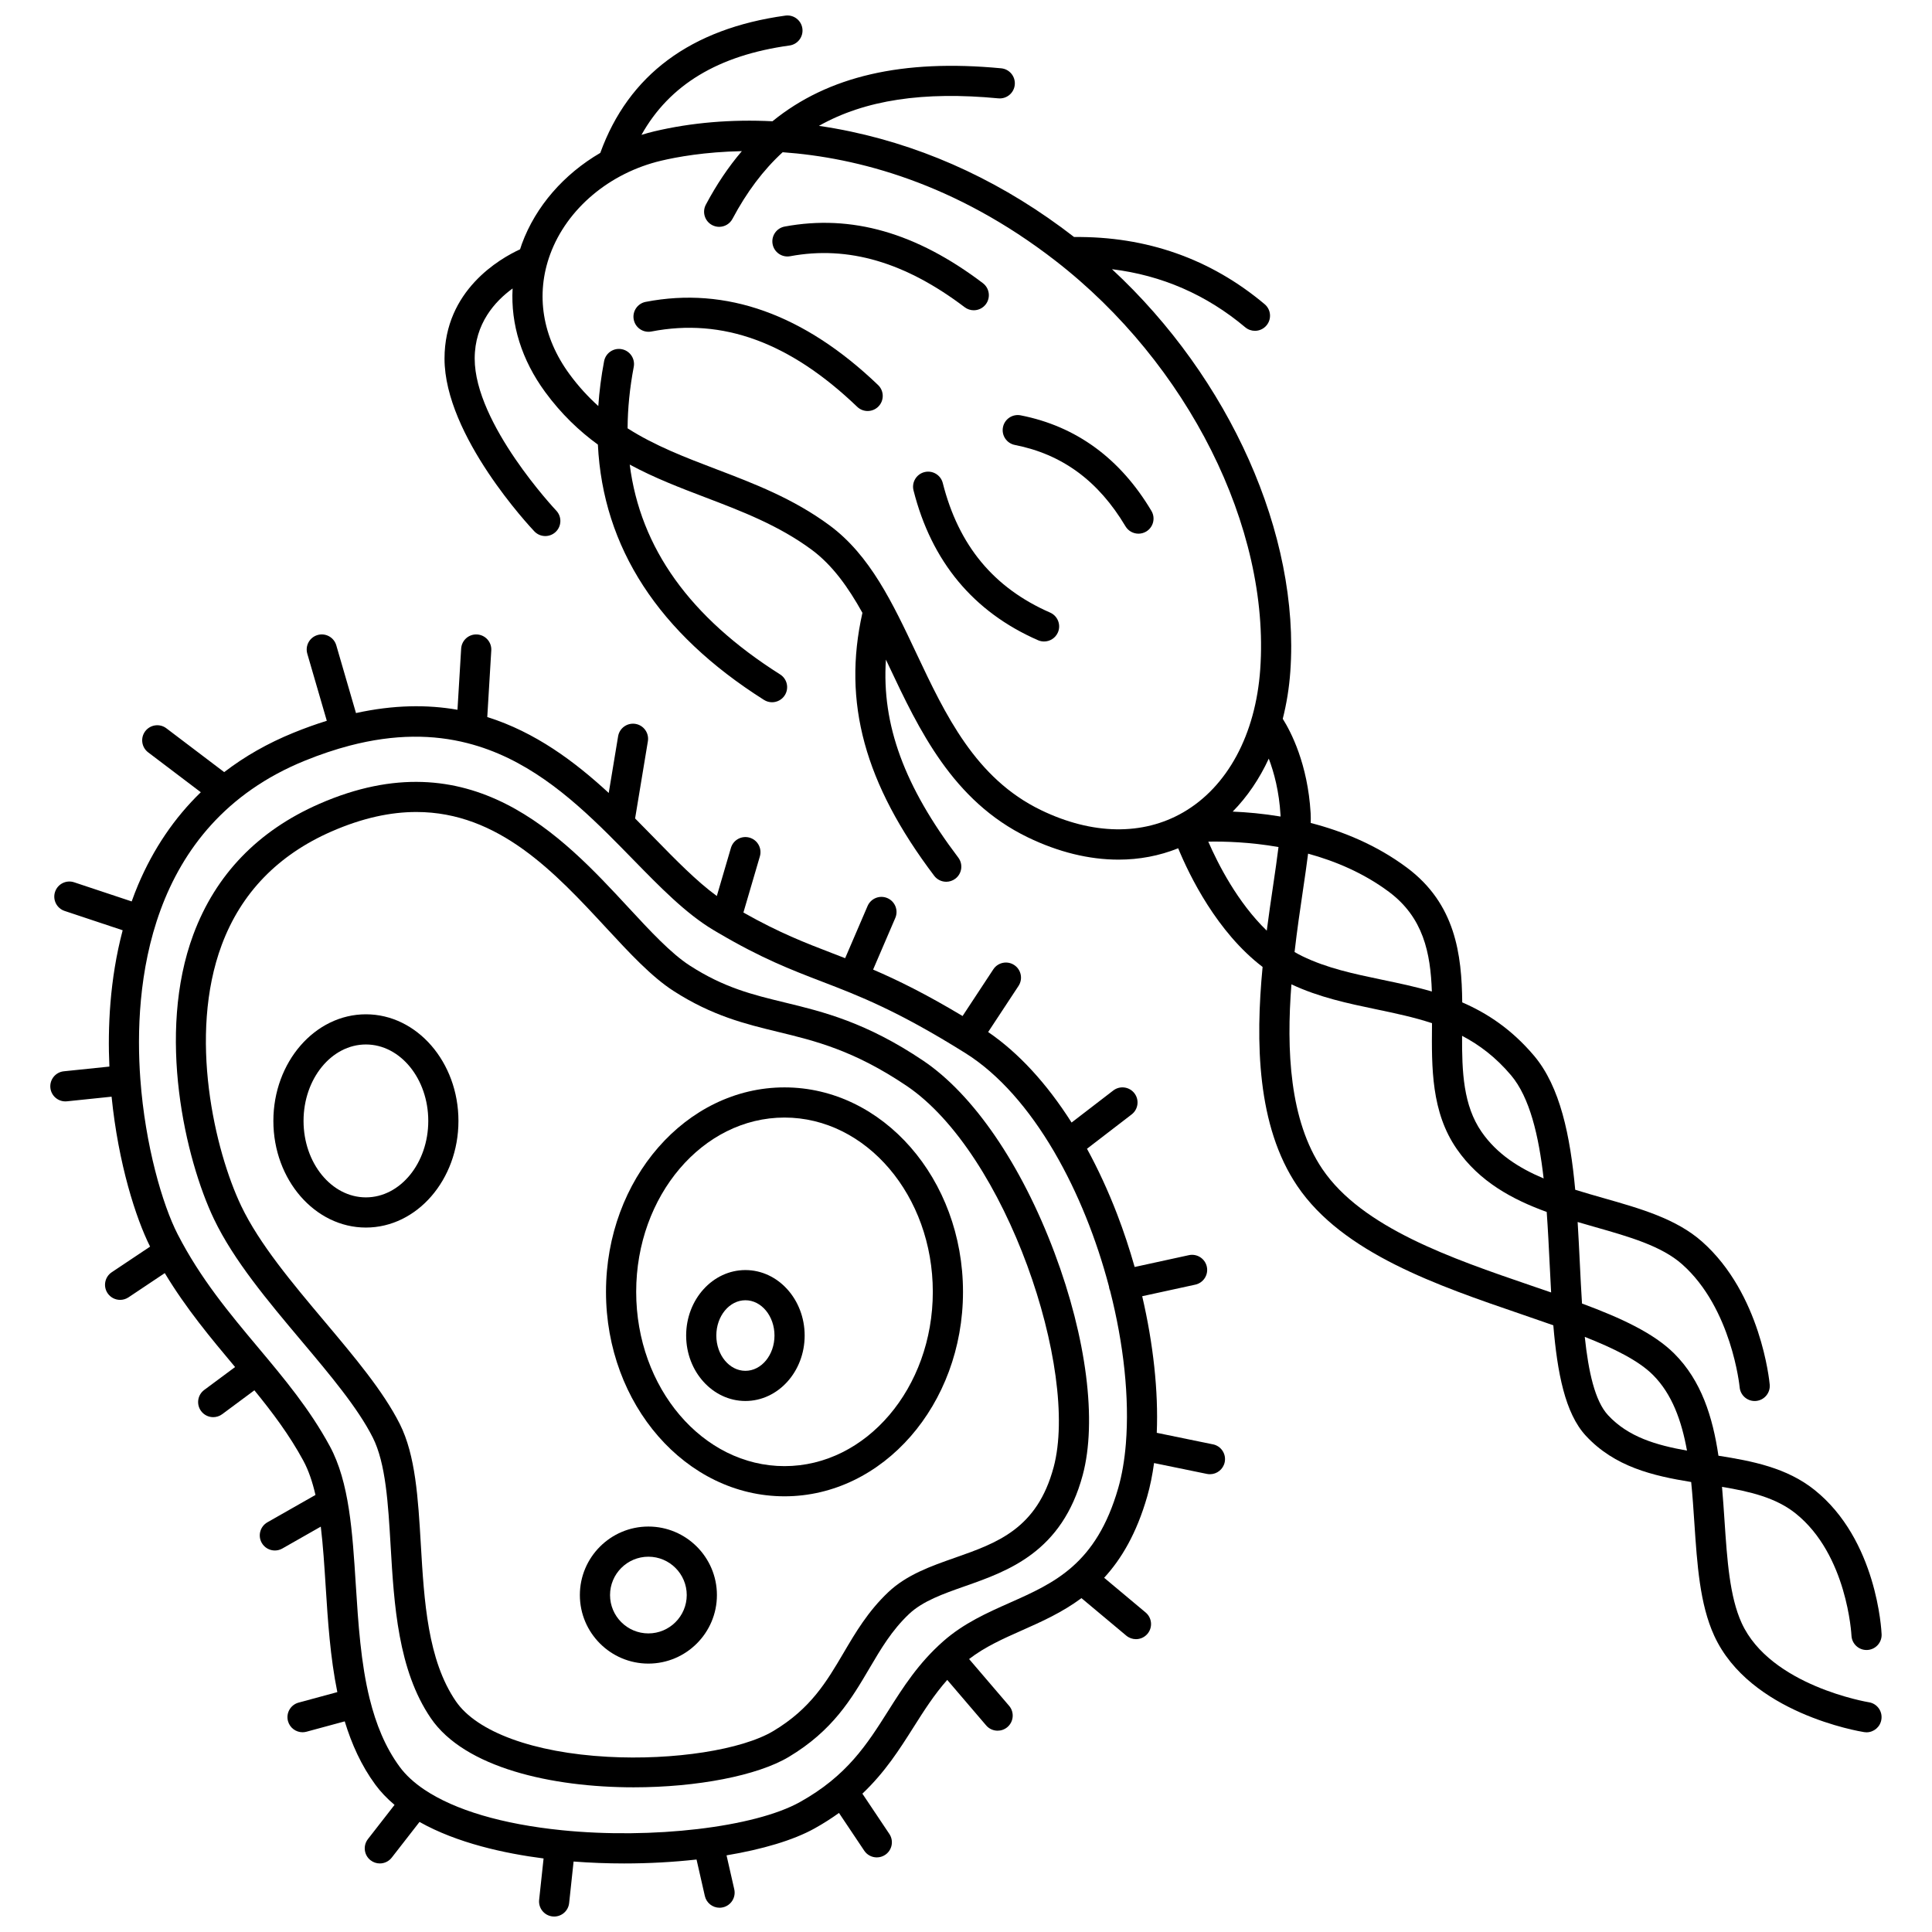 <?xml version="1.0" encoding="UTF-8"?>
<!-- Uploaded to: SVG Repo, www.svgrepo.com, Generator: SVG Repo Mixer Tools -->
<svg width="800px" height="800px" version="1.1" viewBox="144 144 512 512" xmlns="http://www.w3.org/2000/svg">
 <defs>
  <clipPath id="b">
   <path d="m157 312h312v339.9h-312z"/>
  </clipPath>
  <clipPath id="a">
   <path d="m261 148.09h382v455.91h-382z"/>
  </clipPath>
 </defs>
 <path d="m351.9 432.17c-26.082 0-47.305 24.309-47.305 54.184 0 29.879 21.219 54.184 47.305 54.184 26.082 0 47.305-24.309 47.305-54.184-0.004-29.875-21.223-54.184-47.305-54.184zm0 100.37c-21.672 0-39.305-20.719-39.305-46.188s17.633-46.188 39.305-46.188 39.305 20.719 39.305 46.188-17.633 46.188-39.305 46.188z"/>
 <path d="m341.54 480.58c-8.66 0-15.703 7.781-15.703 17.348 0 9.566 7.043 17.348 15.703 17.348 8.66 0 15.703-7.781 15.703-17.348 0-9.562-7.043-17.348-15.703-17.348zm0 26.703c-4.25 0-7.707-4.195-7.707-9.352s3.457-9.352 7.707-9.352 7.707 4.195 7.707 9.352-3.457 9.352-7.707 9.352z"/>
 <path d="m315.83 548.55c-10.012 0-18.16 8.145-18.16 18.16 0 10.012 8.145 18.16 18.16 18.16 10.012 0 18.16-8.145 18.16-18.16s-8.148-18.16-18.16-18.16zm0 28.32c-5.602 0-10.164-4.559-10.164-10.164 0-5.602 4.559-10.164 10.164-10.164s10.164 4.559 10.164 10.164c-0.004 5.606-4.562 10.164-10.164 10.164z"/>
 <path d="m240.97 412.8c-13.523 0-24.523 12.676-24.523 28.258 0 15.582 11 28.258 24.523 28.258s24.523-12.676 24.523-28.258c0.004-15.582-11-28.258-24.523-28.258zm0 48.516c-9.113 0-16.527-9.09-16.527-20.262 0-11.172 7.414-20.258 16.527-20.258s16.527 9.09 16.527 20.258c0 11.172-7.414 20.262-16.527 20.262z"/>
 <path d="m388.66 425.09c-15.152-10.195-26.562-12.965-36.629-15.406-8.641-2.098-16.098-3.906-25.234-9.801-4.984-3.215-10.449-9.117-16.238-15.363-17.617-19.02-41.746-45.066-81.926-27.496-16.246 7.106-27.477 18.746-33.383 34.602-9.828 26.387-2.125 59.559 5.445 75.418 5.231 10.957 14.344 21.789 23.16 32.27 7.707 9.16 14.984 17.816 18.934 25.641 3.445 6.832 4.074 17.48 4.734 28.754 0.906 15.41 1.934 32.879 10.664 45.645 8.953 13.094 31.973 18.305 53.75 18.305 16.762 0 32.789-3.09 41.09-8.051 11.672-6.981 16.621-15.387 21.402-23.516 3.035-5.156 5.902-10.027 10.453-14.34 3.652-3.461 9.062-5.359 14.793-7.375 11.488-4.035 25.785-9.055 31.258-29.469 3.824-14.266 1.023-36.297-7.488-58.938-8.773-23.363-21.457-41.91-34.785-50.879zm34.559 107.75c-4.379 16.336-14.969 20.055-26.184 23.992-6.269 2.199-12.746 4.477-17.641 9.113-5.371 5.09-8.664 10.684-11.844 16.09-4.473 7.598-8.695 14.777-18.613 20.707-8.328 4.981-26.383 7.793-43.898 6.828-19.625-1.074-34.668-6.582-40.238-14.73-7.477-10.934-8.395-26.523-9.281-41.598-0.715-12.125-1.387-23.574-5.578-31.887-4.367-8.66-11.938-17.66-19.953-27.188-8.492-10.094-17.27-20.531-22.062-30.566-6.988-14.633-14.129-45.129-5.168-69.184 5.121-13.746 14.91-23.863 29.094-30.066 8.27-3.617 15.707-5.164 22.48-5.164 21.875 0 36.816 16.129 50.371 30.766 6.141 6.629 11.938 12.887 17.77 16.648 10.27 6.625 19.121 8.773 27.684 10.852 9.871 2.394 20.082 4.875 34.047 14.27 26.504 17.84 45.879 75.5 39.016 101.12z"/>
 <g clip-path="url(#b)">
  <path d="m465.45 526.77-14.895-3.059c0.457-10.996-0.922-23.578-3.859-36.199l14.07-3.066c2.156-0.473 3.527-2.602 3.055-4.758-0.473-2.156-2.602-3.523-4.758-3.055l-14.367 3.133c-1.34-4.723-2.883-9.41-4.637-13.973-2.387-6.203-5.07-12-7.996-17.359l11.836-9.098c1.75-1.348 2.078-3.856 0.734-5.606s-3.856-2.078-5.606-0.734l-11.047 8.492c-6.539-10.301-14.047-18.484-22.109-23.984l8.047-12.219c1.215-1.844 0.703-4.324-1.141-5.539s-4.324-0.703-5.539 1.141l-8.145 12.371c-9.816-5.883-17.25-9.531-23.711-12.305l5.883-13.688c0.871-2.027-0.066-4.379-2.094-5.254-2.027-0.875-4.383 0.066-5.254 2.094l-5.945 13.828c-1.105-0.43-2.203-0.855-3.293-1.273-7.254-2.789-14.156-5.445-23.668-10.828l4.363-14.879c0.621-2.121-0.594-4.34-2.711-4.961-2.117-0.621-4.34 0.59-4.961 2.711l-3.738 12.75c-5.356-3.91-10.82-9.496-16.551-15.363-1.664-1.707-3.363-3.445-5.106-5.191l3.387-20.461c0.359-2.18-1.113-4.238-3.293-4.598-2.176-0.359-4.238 1.113-4.598 3.293l-2.484 15.012c-9.09-8.387-19.461-16.113-32.188-20.121l1.062-17.652c0.133-2.203-1.547-4.098-3.75-4.231-2.207-0.137-4.098 1.547-4.231 3.75l-0.977 16.207c-8.016-1.402-16.91-1.316-26.895 0.871l-5.223-17.957c-0.617-2.121-2.84-3.34-4.957-2.723-2.121 0.617-3.34 2.836-2.723 4.957l5.168 17.77c-2.863 0.891-5.816 1.945-8.852 3.184-6.801 2.766-12.91 6.254-18.34 10.422l-15.32-11.613c-1.758-1.332-4.266-0.988-5.602 0.77-1.332 1.762-0.988 4.269 0.77 5.602l13.953 10.574c-6.992 6.773-12.543 14.953-16.598 24.504-0.625 1.469-1.184 2.945-1.719 4.43l-15.246-5.07c-2.098-0.699-4.359 0.434-5.059 2.531-0.699 2.094 0.434 4.359 2.531 5.059l15.387 5.125c-3.461 13.062-3.981 25.973-3.519 36.121l-12.074 1.25c-2.195 0.227-3.793 2.191-3.566 4.391 0.215 2.059 1.949 3.586 3.973 3.586 0.137 0 0.277-0.008 0.418-0.02l11.832-1.227c1.793 17.844 6.465 32.285 10.203 39.734l-10.164 6.789c-1.836 1.227-2.332 3.711-1.105 5.547 0.77 1.152 2.039 1.777 3.328 1.777 0.762 0 1.535-0.219 2.219-0.672l9.613-6.422c5.691 9.445 12.211 17.227 18.555 24.801 0.027 0.031 0.051 0.062 0.078 0.094l-8.18 6.07c-1.773 1.316-2.144 3.82-0.828 5.594 0.785 1.059 1.992 1.617 3.215 1.617 0.828 0 1.664-0.258 2.379-0.789l8.527-6.328c4.824 5.918 9.293 11.867 12.957 18.625 1.414 2.609 2.445 5.691 3.231 9.109l-12.738 7.246c-1.918 1.094-2.59 3.531-1.5 5.453 0.738 1.297 2.09 2.019 3.481 2.019 0.668 0 1.348-0.168 1.973-0.523l10.195-5.801c0.602 4.981 0.945 10.359 1.297 15.871 0.574 9.062 1.195 18.734 3.086 27.984l-10.266 2.781c-2.133 0.578-3.391 2.773-2.812 4.902 0.484 1.781 2.098 2.953 3.856 2.953 0.348 0 0.699-0.047 1.047-0.141l10.137-2.746c1.836 6.027 4.402 11.734 8.113 16.777 1.395 1.898 3.102 3.691 5.086 5.359l-7.055 9.066c-1.355 1.742-1.043 4.254 0.699 5.609 0.73 0.566 1.594 0.844 2.453 0.844 1.191 0 2.371-0.531 3.16-1.543l7.359-9.457c9.984 5.625 22.613 8.359 32.879 9.68l-1.176 10.965c-0.234 2.195 1.352 4.168 3.551 4.402 0.145 0.016 0.289 0.023 0.43 0.023 2.016 0 3.75-1.52 3.969-3.574l1.18-11.004c4.441 0.34 8.938 0.512 13.395 0.512 6.57 0 13.055-0.363 19.188-1.043l2.199 9.664c0.422 1.855 2.07 3.113 3.894 3.113 0.293 0 0.594-0.031 0.891-0.102 2.152-0.492 3.5-2.633 3.012-4.785l-2.047-8.996c9.504-1.59 17.703-4.008 23.297-7.117 2.391-1.328 4.531-2.707 6.5-4.121l6.699 10.008c0.77 1.152 2.039 1.773 3.328 1.773 0.766 0 1.539-0.219 2.219-0.676 1.836-1.23 2.328-3.711 1.098-5.547l-7.141-10.668c5.992-5.676 9.84-11.738 13.598-17.676 2.766-4.371 5.43-8.562 8.887-12.469l10.316 12.059c0.793 0.926 1.914 1.398 3.039 1.398 0.918 0 1.844-0.316 2.598-0.961 1.676-1.434 1.875-3.961 0.438-5.637l-10.598-12.387c4.172-3.227 8.98-5.371 14.039-7.617 5.172-2.297 10.633-4.731 15.738-8.527l11.879 9.938c0.75 0.625 1.66 0.934 2.562 0.934 1.145 0 2.277-0.488 3.07-1.434 1.418-1.695 1.191-4.215-0.5-5.633l-11-9.203c4.598-5 8.602-11.781 11.406-21.516 0.785-2.723 1.387-5.707 1.824-8.883l14 2.875c0.27 0.055 0.543 0.082 0.809 0.082 1.859 0 3.523-1.305 3.914-3.195 0.445-2.168-0.945-4.281-3.109-4.723zm-53.832 41.973c-6.004 2.668-12.215 5.426-17.641 10.207-6.594 5.809-10.66 12.23-14.59 18.441-5.606 8.859-10.902 17.227-23.43 24.191-12.004 6.676-39.117 9.871-63.078 7.445h-0.004c-0.008 0-0.016 0-0.02-0.004-15.719-1.594-28.309-5.32-36.422-10.77-2.734-1.84-4.93-3.867-6.519-6.035-3.844-5.227-6.289-11.355-7.93-17.965 0-0.004 0-0.008-0.004-0.012 0-0.004-0.004-0.004-0.004-0.008-2.356-9.5-3.035-20-3.688-30.301-0.883-13.969-1.719-27.164-6.887-36.688-5.336-9.836-11.996-17.789-19.047-26.207-7.488-8.938-15.227-18.18-21.277-29.957-4-7.785-8.605-23.527-9.887-41.145-1.758-24.164 1.566-67.254 43.566-84.332 4.141-1.684 8.094-3 11.871-3.992 0.016-0.004 0.031-0.008 0.047-0.012 0.004 0 0.008-0.004 0.012-0.004 11.961-3.121 22.195-2.953 31.191-0.656 0.008 0.004 0.016 0.004 0.023 0.008 15.188 3.879 26.855 13.816 37.355 24.227 0.004 0.004 0.012 0.012 0.016 0.016 2.18 2.16 4.305 4.34 6.406 6.488 7.227 7.398 14.051 14.391 21.305 18.738 0.48 0.285 0.941 0.559 1.406 0.832 0.008 0.004 0.016 0.008 0.023 0.012 11.41 6.715 19.188 9.711 27.391 12.863 9.859 3.789 20.055 7.711 38.012 18.949 9.004 5.633 16.93 14.891 23.449 25.988 0.055 0.117 0.133 0.23 0.199 0.344 6.227 10.688 11.141 23.055 14.438 35.574 0.016 0.113 0.016 0.227 0.039 0.344 0.059 0.262 0.145 0.504 0.246 0.742 3.613 14.137 5.16 28.391 4.18 40.539-0.355 4.363-1.039 8.332-2.035 11.789-5.809 20.172-16.938 25.113-28.715 30.348z"/>
 </g>
 <g clip-path="url(#a)">
  <path d="m639.28 595.12c-0.262-0.043-26.113-4.352-33.723-21.004-3.195-6.996-3.848-16.754-4.539-27.086-0.199-2.992-0.402-6.004-0.664-8.996 7.402 1.234 14.254 2.844 19.508 7.047 13.691 10.941 14.785 32.148 14.797 32.359 0.094 2.144 1.859 3.828 3.992 3.828 0.055 0 0.113 0 0.168-0.004 2.207-0.09 3.922-1.953 3.828-4.16-0.043-1.016-1.223-25.023-17.793-38.27-7.344-5.871-16.457-7.637-25.449-9.055-1.523-10.293-4.527-19.883-11.688-27.043-5.438-5.438-14.094-9.438-24.469-13.289-0.23-3.547-0.406-7.188-0.582-10.801-0.176-3.598-0.355-7.215-0.574-10.801 1.539 0.453 3.066 0.891 4.57 1.32 9.074 2.582 17.645 5.019 23.133 9.891 13.137 11.66 15.215 32.383 15.234 32.59 0.188 2.074 1.934 3.637 3.977 3.637 0.121 0 0.242-0.004 0.367-0.016 2.199-0.199 3.82-2.144 3.621-4.344-0.09-0.977-2.348-24.051-17.887-37.844-6.852-6.082-16.273-8.762-26.254-11.602-2.469-0.703-4.949-1.414-7.402-2.18-1.316-14.273-3.965-27.312-10.93-35.539-5.898-6.965-12.344-11.234-19.012-14.117-0.129-12.703-1.785-26.105-14.652-35.703-8.066-6.019-17.039-9.66-25.5-11.844 0.023-0.926 0.023-1.812-0.023-2.609-0.766-13.016-5.219-21.551-7.387-24.996 1.004-3.965 1.695-8.148 2.004-12.527 2.574-36.336-16.102-77.746-47.258-106.62 13.18 1.605 25.027 6.754 35.309 15.391 0.75 0.629 1.664 0.938 2.57 0.938 1.141 0 2.273-0.484 3.062-1.426 1.422-1.691 1.203-4.215-0.488-5.633-14.32-12.031-31.309-18.008-50.5-17.801-0.016-0.012-0.031-0.023-0.047-0.035-18.094-14.023-37.984-23.414-59.121-27.914-2.82-0.602-5.641-1.098-8.453-1.508 12.211-6.891 27.746-9.18 47.543-7.293 2.199 0.211 4.152-1.402 4.359-3.602 0.207-2.199-1.402-4.152-3.602-4.359-26.043-2.481-45.863 2.027-60.613 14.035-10.871-0.543-21.457 0.34-31.309 2.668-1.152 0.273-2.281 0.59-3.406 0.938 7.426-13.281 20.336-21.074 39.227-23.684 2.188-0.301 3.715-2.32 3.414-4.508s-2.32-3.715-4.508-3.414c-25.086 3.465-41.562 15.719-49.047 36.383-9.613 5.606-17.105 14.117-20.777 24.105-0.176 0.48-0.324 0.965-0.48 1.445-5.375 2.473-20.023 10.871-20.023 28.969 0 20.477 22.836 44.754 23.805 45.777 0.785 0.828 1.84 1.246 2.898 1.246 0.988 0 1.977-0.363 2.754-1.098 1.602-1.52 1.668-4.051 0.148-5.652-0.215-0.227-21.609-22.988-21.609-40.273 0-9.293 5.394-15.211 10.047-18.59-0.527 9.492 2.394 18.953 8.66 27.484 4.254 5.789 8.965 10.266 13.941 13.891 1.332 27.281 16.062 49.977 44.02 67.66 0.664 0.418 1.402 0.621 2.133 0.621 1.324 0 2.621-0.66 3.383-1.859 1.18-1.867 0.625-4.336-1.242-5.516-23.867-15.098-37.047-33.438-39.855-55.609 6.551 3.547 13.367 6.148 20.082 8.707 9.539 3.637 19.398 7.398 28.129 13.855 5.508 4.074 9.703 9.965 13.457 16.723-5.332 23.719 0.566 45.281 19.02 69.684 0.785 1.039 1.98 1.586 3.191 1.586 0.84 0 1.688-0.266 2.41-0.809 1.762-1.332 2.109-3.84 0.777-5.602-14.254-18.848-20.32-35.141-19.172-52.461 0.277 0.59 0.559 1.18 0.836 1.773 7.894 16.73 16.848 35.695 36.762 45.324 8.148 3.941 16.285 5.91 24.039 5.91 5.516 0 10.832-1.008 15.816-3.008 2.992 7.254 10.27 22.215 22.371 31.445-1.898 19.805-1.547 42.176 9.203 58.066 12.02 17.77 37.137 26.363 59.297 33.945 2.898 0.992 5.762 1.973 8.543 2.957 1.059 12.539 3.102 23.309 8.613 29.266 7.656 8.27 17.789 10.617 27.922 12.27 0.359 3.57 0.605 7.211 0.844 10.82 0.742 11.082 1.441 21.551 5.246 29.875 9.402 20.582 38.512 25.387 39.746 25.582 0.211 0.031 0.418 0.051 0.625 0.051 1.934 0 3.629-1.406 3.941-3.371 0.363-2.199-1.125-4.246-3.305-4.594zm-94.867-166.2c5.012 5.918 7.375 16.086 8.664 27.375-6.527-2.746-12.363-6.457-16.438-12.332-4.859-7.012-5.219-15.93-5.172-25.461 4.586 2.402 8.93 5.672 12.945 10.418zm-32.34-48.578c9.113 6.797 11.039 16.148 11.383 26.418-4.375-1.281-8.789-2.203-13.16-3.113-7.523-1.57-14.625-3.055-21.246-6.285-0.672-0.328-1.328-0.691-1.977-1.066 0.664-5.793 1.473-11.305 2.203-16.234 0.531-3.602 1.012-6.875 1.383-9.836 7.223 1.98 14.73 5.133 21.414 10.117zm-28.723-20.395c0.008 0.141 0.012 0.297 0.016 0.445-4.652-0.777-8.973-1.152-12.688-1.309 3.867-3.941 7.082-8.672 9.562-14.039 1.402 3.684 2.742 8.688 3.109 14.902zm-63.484-1.262c-17.371-8.402-25.324-25.246-33.012-41.539-6.301-13.352-12.254-25.965-22.996-33.906-9.613-7.109-19.996-11.066-30.035-14.895-8.238-3.141-16.215-6.188-23.504-10.832 0.027-5.234 0.562-10.66 1.633-16.297 0.41-2.168-1.012-4.262-3.184-4.676-2.176-0.414-4.262 1.012-4.676 3.184-0.77 4.047-1.27 8.004-1.535 11.883-2.68-2.422-5.231-5.176-7.609-8.414-7.238-9.852-9.062-21.148-5.141-31.812 4.434-12.051 15.711-21.555 29.43-24.797 4.086-0.965 11.547-2.34 21.363-2.527-3.543 4.141-6.715 8.867-9.543 14.184-1.035 1.949-0.293 4.371 1.656 5.406 0.598 0.316 1.238 0.469 1.871 0.469 1.43 0 2.816-0.77 3.535-2.125 3.758-7.074 8.152-12.934 13.293-17.648 19.773 1.418 45.688 8.141 72.285 28.754 35.125 27.223 56.938 70.746 54.277 108.3-1.223 17.277-8.664 31.086-20.41 37.887-10.703 6.191-24.094 5.984-37.699-0.598zm44.344 8.359c4.371-0.082 11.07 0.109 18.605 1.43-0.375 3.098-0.895 6.633-1.453 10.418-0.539 3.648-1.121 7.594-1.656 11.742-7.738-7.488-12.902-17.629-15.496-23.59zm85.492 117.63c-20.973-7.176-44.742-15.309-55.262-30.863-8.715-12.883-9.555-31.543-8.199-48.953 7.309 3.438 14.988 5.059 22.422 6.609 5.082 1.062 10.055 2.106 14.836 3.688 0 0.141-0.004 0.277-0.004 0.414-0.105 11.379-0.215 23.145 6.574 32.941 6.008 8.668 14.75 13.375 23.824 16.668 0.332 4.629 0.566 9.309 0.785 13.848 0.121 2.523 0.246 5.023 0.387 7.488-1.758-0.605-3.547-1.215-5.363-1.84zm20.438 34.355c-3.484-3.762-5.18-11.52-6.16-20.742 7.762 3.059 14.277 6.289 18.082 10.094 5.055 5.059 7.586 12.156 9.008 20.047-8.121-1.449-15.543-3.582-20.93-9.398z"/>
 </g>
 <path d="m422.29 306.34c-14.949-6.539-24.254-17.77-28.445-34.332-0.543-2.141-2.719-3.434-4.856-2.894-2.141 0.543-3.438 2.719-2.894 4.856 4.769 18.852 15.871 32.207 32.992 39.695 0.523 0.23 1.066 0.336 1.602 0.336 1.539 0 3.008-0.895 3.664-2.394 0.883-2.023-0.039-4.379-2.062-5.266z"/>
 <path d="m315.11 224c-2.168 0.418-3.586 2.519-3.164 4.688 0.418 2.168 2.516 3.586 4.688 3.164 18.863-3.66 36.703 2.867 54.535 19.957 0.773 0.742 1.77 1.113 2.766 1.113 1.051 0 2.102-0.414 2.887-1.23 1.527-1.594 1.473-4.125-0.121-5.652-19.57-18.758-40.289-26.172-61.59-22.039z"/>
 <path d="m353.41 211.9c15.34-2.859 30.461 1.562 46.234 13.512 0.723 0.547 1.57 0.812 2.41 0.812 1.207 0 2.402-0.547 3.191-1.582 1.332-1.762 0.988-4.269-0.773-5.602-17.664-13.387-34.848-18.289-52.523-15-2.172 0.402-3.606 2.492-3.199 4.664 0.406 2.164 2.496 3.602 4.66 3.195z"/>
 <path d="m414.49 254.07c-2.164-0.426-4.269 0.984-4.695 3.152-0.426 2.168 0.984 4.269 3.152 4.695 12.555 2.469 22.145 9.52 29.32 21.559 0.75 1.254 2.078 1.953 3.438 1.953 0.695 0 1.402-0.184 2.043-0.562 1.895-1.129 2.519-3.586 1.387-5.481-8.281-13.914-19.938-22.426-34.645-25.316z"/>
</svg>